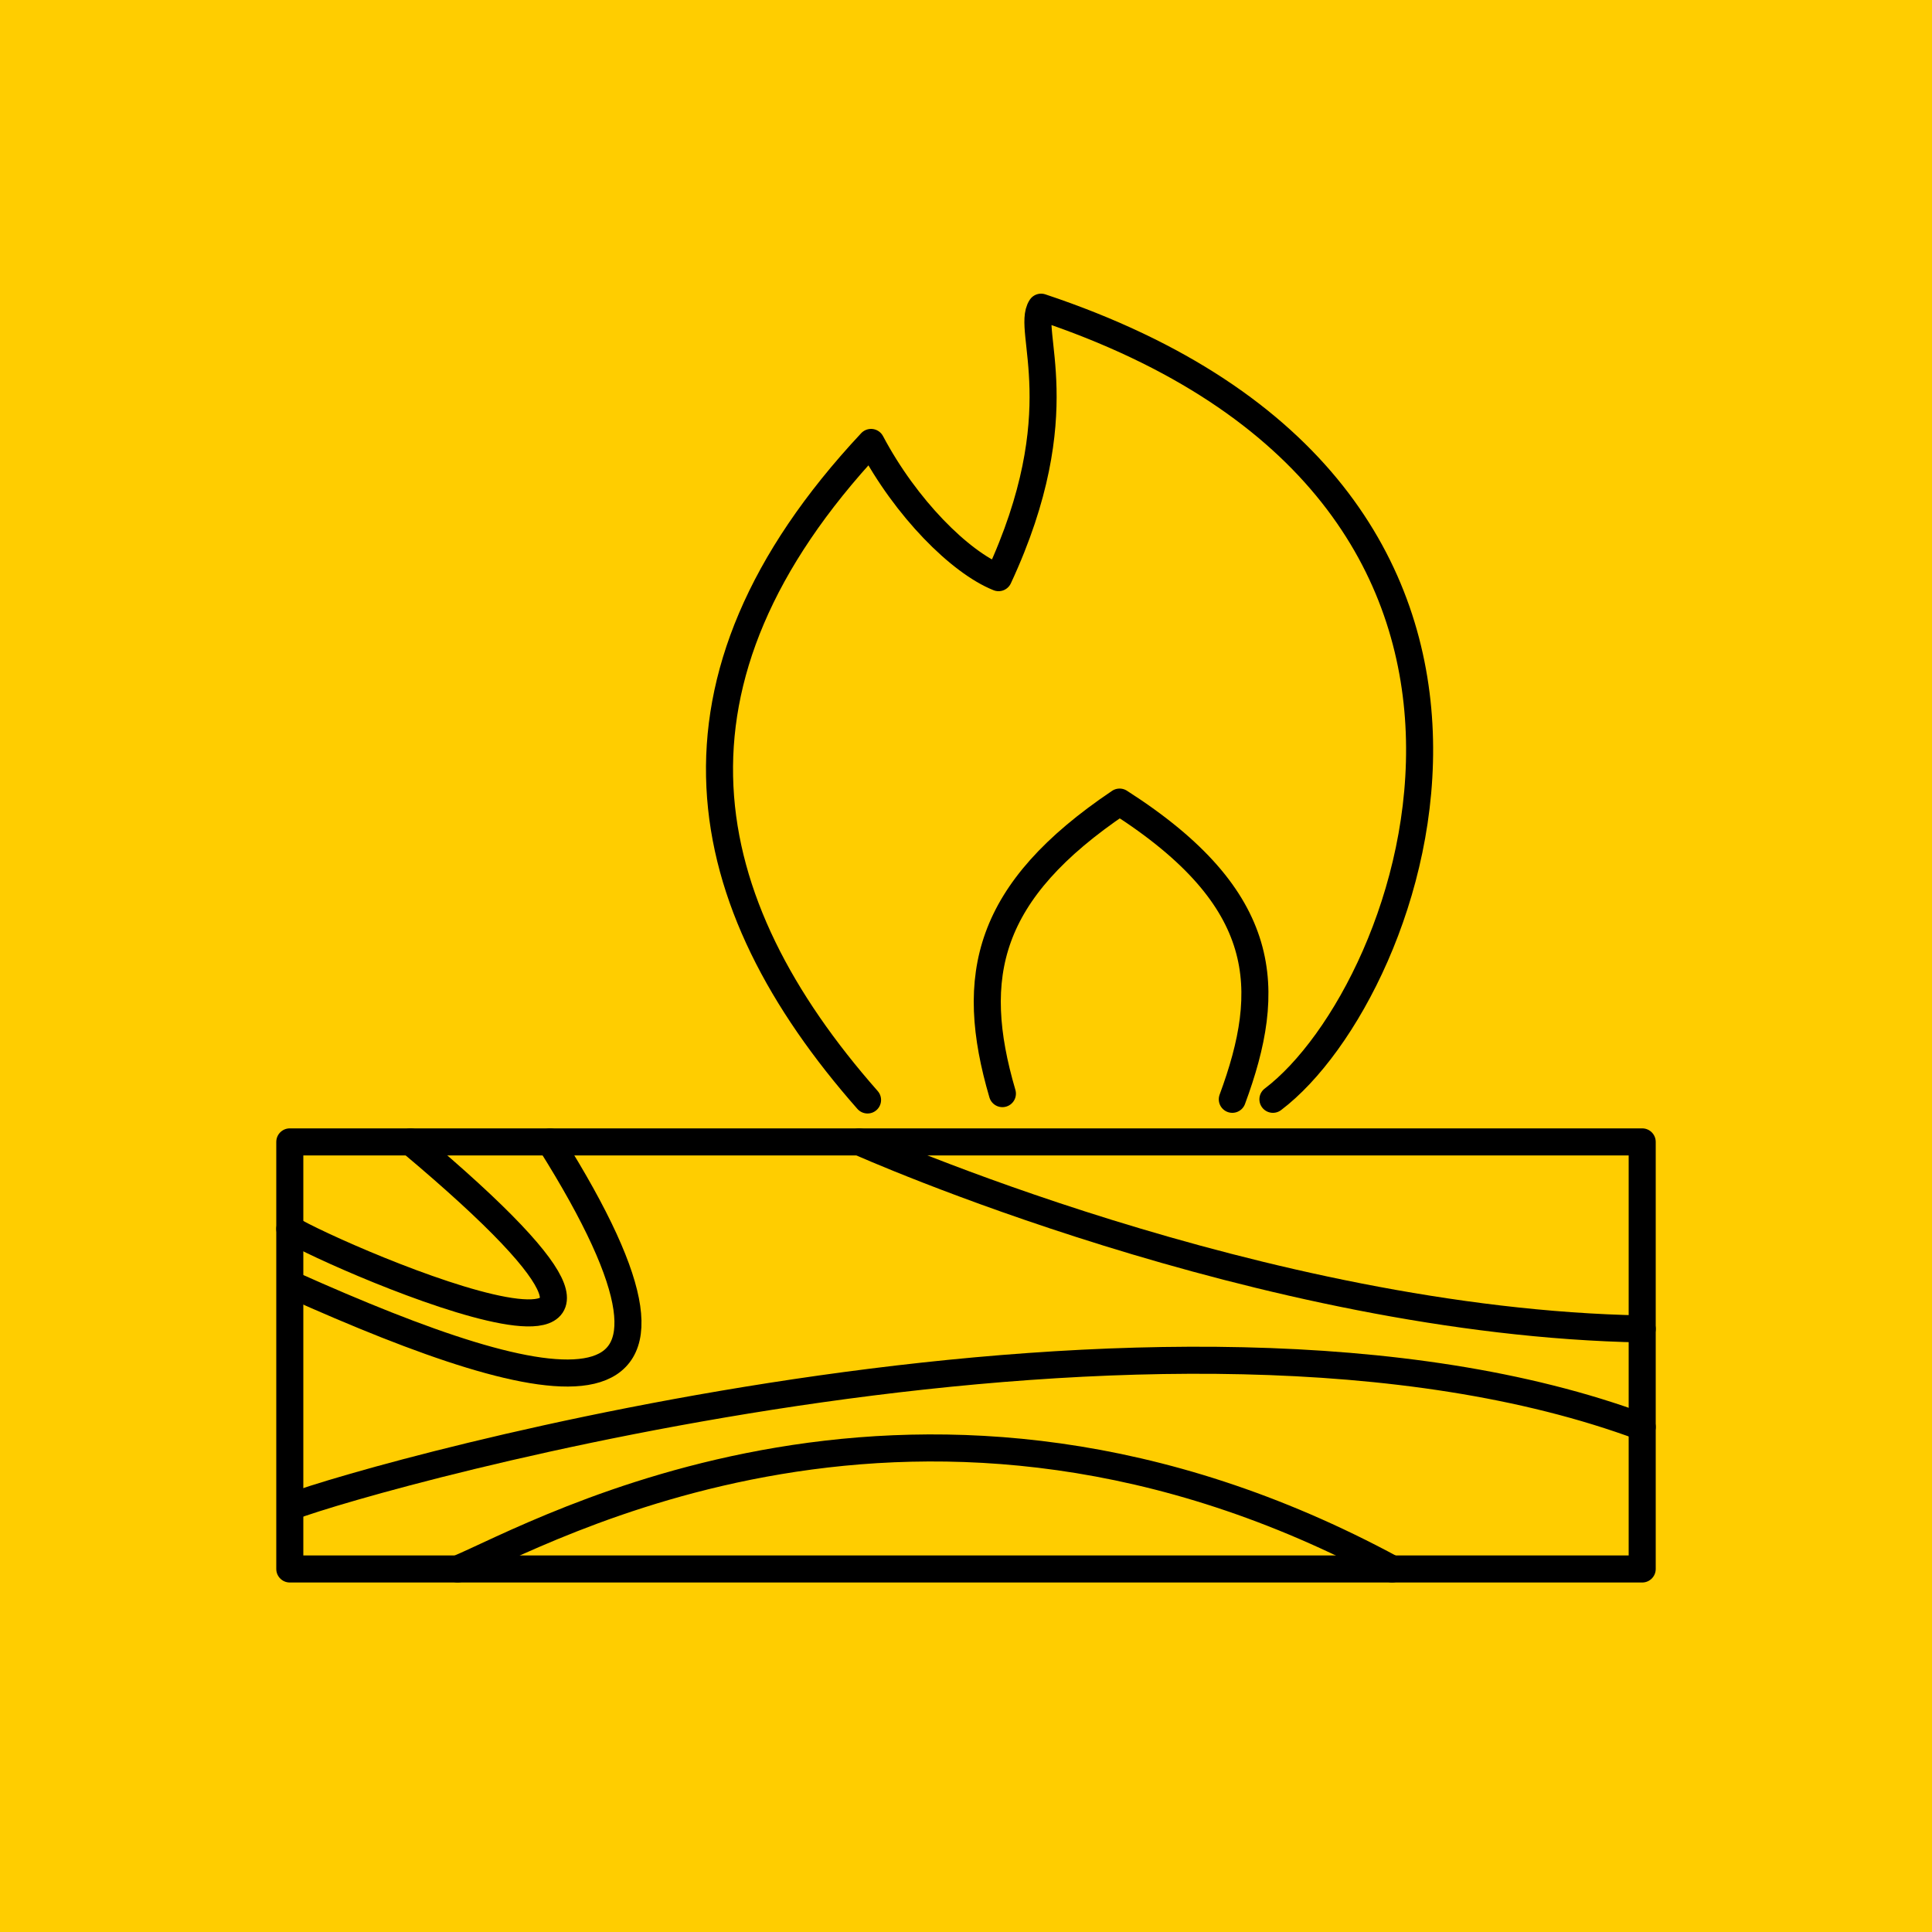 <svg xmlns="http://www.w3.org/2000/svg" xmlns:xlink="http://www.w3.org/1999/xlink" x="0px" y="0px" viewBox="0 0 500 500" style="enable-background:new 0 0 500 500;" xml:space="preserve"><style type="text/css">	.st0{fill:#FFCD00;}	.st1{fill:none;stroke:#000000;stroke-width:7;stroke-linecap:round;stroke-linejoin:round;stroke-miterlimit:10;}	.st2{fill:none;stroke:#FF0000;stroke-miterlimit:10;}	.st3{display:none;}</style><g id="background">	<rect class="st0" width="500" height="500"></rect></g><g id="icon">	<rect x="75" y="295.52" class="st1" width="350" height="110.53"></rect>	<path class="st1" d="M75,318.03c11.97,7.42,125.16,56.24,31.26-22.51"></path>	<path class="st1" d="M75.46,332.46c68.62,30.75,115.87,40.88,66.91-36.94"></path>	<path class="st1" d="M222.37,295.52c0,0,104.08,46.62,202.63,48.41"></path>	<path class="st1" d="M75.46,389.87C97.11,381.64,302.5,323.81,425,369.3"></path>	<path class="st1" d="M118.44,406.04c21.04-8.75,120-65.86,241.83,0"></path>	<g>		<path class="st1" d="M224.52,284.67c-45.09-51.17-57.09-108.17,0.91-170.17c9,17,23,31,33,35c20-43,7-64,11-70   c144,48,97,177,60,205"></path>		<path class="st1" d="M318.92,284.5c10.56-28.52,10.07-51.81-29.17-76.92c-34.34,23.12-39.29,44.92-30.33,75.45"></path>	</g></g><g id="hilfslinien" class="st3"></g></svg>